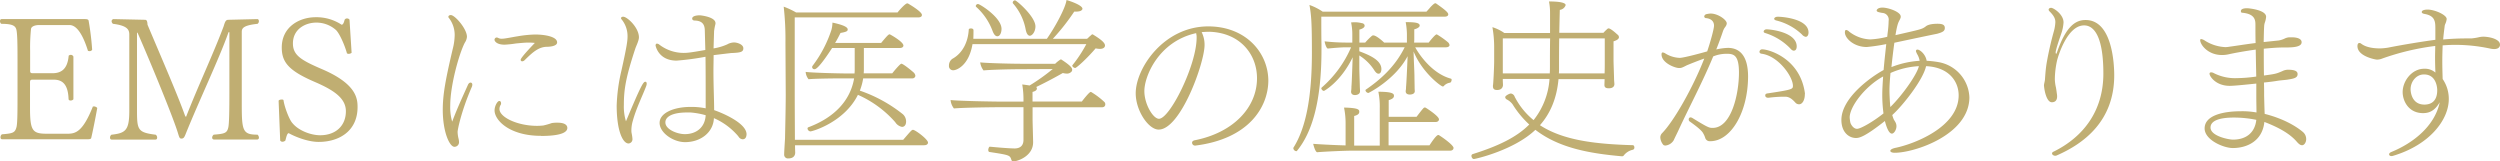 <svg xmlns="http://www.w3.org/2000/svg" viewBox="0 0 856.2 55.26"><defs><style>.cls-1{fill:#c0ae72;}</style></defs><title>10_title_history1</title><g id="レイヤー_2" data-name="レイヤー 2"><g id="文字"><path class="cls-1" d="M31.26,47.16c-.06.36-.3.54-1.32.54H.78A.58.58,0,0,1,.18,47a1.16,1.16,0,0,1,.48-1c3.78-.3,4.5-.54,5-2.52C6,42.12,6,37.5,6,31.74v-11c0-5.76-.06-9-.36-10.44S4.38,8.16.42,8.16A1.16,1.16,0,0,1,0,7.26c0-.42.18-.72.54-.72H29.1c.72,0,1.2.12,1.26.6a92.82,92.82,0,0,1,1.2,9.9,1,1,0,0,1-.9.48,1.75,1.75,0,0,1-.54-.12c-1.08-3.48-3.18-8.82-6.3-8.82H13.38c-1.2,0-2.58.36-2.76,1.32a62.78,62.78,0,0,0-.3,7.5v6.84c0,.54.12.84.9.84h6.66c2.7,0,5.22-1,5.64-6a1.11,1.11,0,0,1,.72-.3,1,1,0,0,1,.9.6V34a1.19,1.19,0,0,1-1,.42c-.36,0-.66-.18-.66-.54-.18-5.28-2.34-6.6-5.1-6.6h-7.2c-.78,0-.9.24-.9,1v8.58c0,8,.84,8.94,5.82,8.94h7c2.7,0,5.22-.54,8.7-9.3a2.6,2.6,0,0,0,.3-.06c.66,0,1.2.42,1.2.6C32.64,40.68,31.74,45.18,31.26,47.16Z"/><path class="cls-1" d="M88.2,8.16c-4.44.48-5.4,1.32-5.4,2.7v25c0,9,.36,10.26,5.4,10.26a1.47,1.47,0,0,1,.48,1,.61.61,0,0,1-.54.66H73.26a.62.62,0,0,1-.6-.66,1.33,1.33,0,0,1,.54-1c3.78-.3,4.56-.54,5-2.52.3-1.38.36-6.06.36-11.94V11.22c0-.18-.06-.24-.12-.24s-.18.06-.24.24c-3.12,8.82-9.9,23-14.52,34.44-.54,1.38-.78,1.8-1.56,1.8-.6,0-.72-.42-1.08-1.56C59.64,41,51.72,21.72,47.16,11.34l-.24-.24V37.44c0,7,.12,7.92,6.42,8.7a1.24,1.24,0,0,1,.48,1c0,.36-.18.66-.54.66H38.22c-.36,0-.54-.3-.54-.66a1.24,1.24,0,0,1,.48-1c4.74-.54,6.12-1.38,6.12-8.1V11.82c0-1.68-.72-3.06-5.58-3.66a1.23,1.23,0,0,1-.48-.9A.74.74,0,0,1,39,6.54l10.74.24c.54.06.72.48.78,1.68,4.8,11.4,10.38,24.18,12.84,31.14.12.24.18.36.3.36s.12-.06.18-.24C68,29.1,73.2,18.12,76.62,8.94c.48-1.68.78-2.1,1.5-2.16l10-.24c.42,0,.54.42.54.72A1.06,1.06,0,0,1,88.2,8.16Z"/><path class="cls-1" d="M122.46,36.66c0,8.22-6.3,11.94-13.32,11.94-4.08,0-8.7-2.1-10.26-3-.54.06-.78,1.14-1.14,2.52a1.42,1.42,0,0,1-1,.42.87.87,0,0,1-.78-.42l-.54-13.56c0-.3.6-.48,1.08-.48.3,0,.54.06.6.24.3,2.28,2,6.78,3.12,7.92,2.16,2.58,6.36,4.08,9.42,4.08,5.4,0,8.82-3.3,8.82-8.22,0-4.44-4.08-7.2-10.56-10-8.94-3.84-11.4-6.72-11.4-11.82,0-7.14,6.12-10.38,11.58-10.38a15.64,15.64,0,0,1,8.94,2.58c.42-.06.72-.54,1-1.68a.89.89,0,0,1,.84-.48,1,1,0,0,1,.84.42l.72,11.34a1.59,1.59,0,0,1-1,.36,1,1,0,0,1-.6-.18c-.66-2.52-2.52-6.84-3.78-8a10.08,10.08,0,0,0-6.72-2.52c-3.66,0-8,2.16-8,7.14,0,4.08,2.88,5.76,10,8.82C121.92,28.68,122.46,33.6,122.46,36.66Z"/><path class="cls-1" d="M156.72,45.18a11.12,11.12,0,0,0,.3,2.22,4.85,4.85,0,0,1,.18,1.14,1.57,1.57,0,0,1-1.56,1.74c-1.68,0-4-5.1-4-12.66,0-5.16.9-10.2,3.42-20.88a20,20,0,0,0,.66-4.74,9.51,9.51,0,0,0-2.1-6,.36.36,0,0,1-.06-.24c0-.36.36-.6.84-.6,1.38,0,5.52,4.68,5.52,7.44a4.13,4.13,0,0,1-.72,2c-2,3.84-5,14.7-5,21.48a17.71,17.71,0,0,0,.66,5.58c2-5.22,3.66-8.7,5.4-12.6.24-.54.6-.78.9-.78s.6.24.6.72a2.07,2.07,0,0,1-.18.78C158,38,156.72,44.4,156.72,45.18ZM190.8,14.52c0,1.5-3.3,1.5-3.36,1.5-2.94,0-5,1.86-7.74,4.56a1.24,1.24,0,0,1-.84.42.5.5,0,0,1-.54-.54c0-.78,4.8-5.7,4.86-5.76-.66-.06-1.38-.12-2-.12-1.56,0-3,.18-4.44.3a37,37,0,0,1-3.9.42c-2.82,0-3.48-1.26-3.48-1.68a.79.79,0,0,1,.78-.78,1.11,1.11,0,0,1,.42.12,2.46,2.46,0,0,0,1.38.3,9,9,0,0,0,1.2-.12c1.26-.18,2.64-.48,4.2-.72a39.86,39.86,0,0,1,5.94-.6C186.36,11.82,190.8,12.48,190.8,14.52Zm-5.52,32c-10.8,0-15.9-5.34-15.9-8.7,0-1.56,1-3.24,1.62-3.24.36,0,.6.3.6.78a.89.89,0,0,1-.12.54,2.65,2.65,0,0,0-.42,1.44c0,2.82,6.18,5.76,12.9,5.76a21,21,0,0,0,2.1-.12,25.16,25.16,0,0,0,2.94-.84,11.65,11.65,0,0,1,2-.12c2.52,0,3.3.9,3.3,1.8S193.56,46.56,185.28,46.56Z"/><path class="cls-1" d="M216.72,41.4a11.6,11.6,0,0,0-.48,3.12,5.16,5.16,0,0,0,.06,1,15,15,0,0,1,.3,2,1.46,1.46,0,0,1-1.32,1.62c-2,0-4.08-4.38-4.08-13a59.43,59.43,0,0,1,1.62-11.94c1.92-8.58,2.1-10.32,2.1-11.76a9,9,0,0,0-2.1-5.88.44.44,0,0,1-.12-.36c0-.3.36-.48.72-.48,1.38,0,5.4,3.72,5.4,7.08,0,1.14-1,3.06-1.26,3.9-3.24,9.84-3.9,13.92-3.9,19.26a17,17,0,0,0,.72,5.58C219.54,29.22,220.32,28,221,28c.36,0,.48.3.48.66a2.36,2.36,0,0,1-.18.84C220.14,32.64,217.92,37,216.72,41.4Zm37.62,6.3a1.75,1.75,0,0,1-1.32-.78,8,8,0,0,0-.84-1,22.81,22.81,0,0,0-7.68-5.46c-.18,4.8-4.44,8.22-9.9,8.22-4,0-8.7-3.18-8.7-6.6s4.92-5.46,10.56-5.46a23.5,23.5,0,0,1,5.22.48V32.34c0-3.78,0-8.28-.06-12.9a89.51,89.51,0,0,1-9.9,1.32c-6.3,0-7.2-5.16-7.2-5.16,0-.42.18-.66.48-.66a1.48,1.48,0,0,1,.9.42,13.73,13.73,0,0,0,8.22,2.76c1.38,0,2.4-.12,7.44-1q-.09-3.51-.18-6.84c-.06-2-1-3.24-3.6-3.24-.48-.06-.72-.36-.72-.66,0-1,1.8-1.14,2.64-1.14.06,0,5.34.48,5.34,2.7v.24a17.22,17.22,0,0,0-.48,2.52c-.06,1.86-.12,3.84-.18,5.88a18.88,18.88,0,0,0,4.68-1.38,4.84,4.84,0,0,1,2.46-.66c1.14.06,3.06.72,3.06,2s-1,1.5-4,1.62c-.18,0-.18,0-6.18.72,0,1.8-.06,3.66-.06,5.46,0,2.52.06,5,.12,7.32s.12,4.26.12,6.06c1.8.6,11.1,4.2,11.1,8.28C255.66,46.2,255.66,47.7,254.34,47.7Zm-17.88-9.18h-1.14c-5.28,0-7.44,1.56-7.44,3.36v.06c0,2.4,4.08,4,6.66,4,3.78,0,6.9-2.16,7.14-6.48A26.43,26.43,0,0,0,236.46,38.52Z"/><path class="cls-1" d="M317.82,48.84c0,.48-.42.9-1.32.9H272.28c0,1,.06,2.28.06,2.52,0,.54-.18,2-2.4,2A1.27,1.27,0,0,1,268.56,53c0-1,.18-3.6.3-5.64,0-.84.24-10.08.24-14.88L269,14.64a98.91,98.91,0,0,0-.6-12.36,27.26,27.26,0,0,1,4.26,2h34.74c.36-.54,2.64-3.12,3.3-3.12a.45.45,0,0,1,.3.06c1.32.78,4.74,2.88,4.74,3.9,0,.48-.36.84-1.26.84h-42.3V32.34c0,4.8.06,13,.06,15.54h37.08c2.64-3.06,2.94-3.42,3.36-3.42C313.44,44.46,317.82,47.7,317.82,48.84ZM313.5,26a1,1,0,0,1-1.08.84h-16.8a19.73,19.73,0,0,1-1.14,4.2,49,49,0,0,1,14.76,8.1,3.35,3.35,0,0,1,1.08,2.46c0,1.62-1,1.86-1.38,1.86a3.53,3.53,0,0,1-2.34-1.62,36.78,36.78,0,0,0-12.78-9.36C289.14,41.88,278.22,45,277.56,45a1.09,1.09,0,0,1-1-1,.45.45,0,0,1,.3-.42c8.82-3.3,14.34-9.06,15.66-16.74h-3.9c-2,0-9.72.06-11.7.3a4.47,4.47,0,0,1-1-2.52c2,.3,11.34.54,14.22.54h2.52a13.57,13.57,0,0,0,.06-1.62V16.44h-7.74c-3.54,5.46-5.28,7.26-6,7.26a.76.76,0,0,1-.84-.72.8.8,0,0,1,.18-.48,41.55,41.55,0,0,0,6.42-12.24,10.34,10.34,0,0,0,.36-2.52c5.16,1.08,5.22,2,5.22,2.4a.36.36,0,0,1-.06.24c-.12.54-1.74.78-2.4.9-.54,1.08-1.14,2.28-1.86,3.42h15.78c2-2.4,2.52-2.94,2.88-2.94a.46.46,0,0,1,.3.12c.6.3,4.44,2.52,4.44,3.72,0,.42-.36.84-1.26.84H295.86v7a15.17,15.17,0,0,1-.06,1.68h9.78c.54-.72,2.7-3.3,3.12-3.3.66,0,3.9,2.7,4.26,3.06A1.81,1.81,0,0,1,313.5,26Z"/><path class="cls-1" d="M376.68,16.74a6.73,6.73,0,0,1-1.44-.18c-3.18,3.72-6.6,6.72-7,6.72s-1-.42-1-.78a.22.22,0,0,1,.06-.18,44.82,44.82,0,0,0,4.74-7.2H333.06c-1.26,7.44-5.52,8.94-6.54,8.94A1.42,1.42,0,0,1,325,22.5a2.79,2.79,0,0,1,1.14-2.34c3.66-2,5.4-5.94,5.64-10,0-.3.36-.42.78-.42s.78.18.84.54c0,1,0,2-.06,3h25.2c3.06-4.38,6.42-10.74,6.72-13.26.3.06,5.46,1.62,5.46,3a.52.52,0,0,1-.18.36c-.3.42-1.08.6-2.16.6h-.48a73.42,73.42,0,0,1-7.32,9.3h11.7a2.64,2.64,0,0,0,.66-.6c.36-.3.72-.6.9-.78s.24-.12.3-.12a.33.33,0,0,1,.3.12c3.06,1.86,4,2.88,4,3.72C378.42,16.08,378.06,16.74,376.68,16.74Zm1.86,19c0,.54-.36,1-1.14,1H353.64V41c0,.9.18,6.72.18,7.62v.12c0,4.74-5.34,6.54-6.84,6.54-.36,0-.48-.24-.6-.54-.54-1.62-.6-1.62-7.56-2.7-.24-.06-.36-.36-.36-.72s.24-1.08.54-1.08h.06c5.52.54,8,.6,8.4.6,2.16,0,3.06-1.2,3.06-2.94V36.72h-8.7c-1.68,0-11.94.12-15.12.42a5.33,5.33,0,0,1-1.14-2.88c2.28.3,13.92.54,17.82.54h7.14a32,32,0,0,0-.42-5.88q1.44.18,2.52.36a68.86,68.86,0,0,0,7.92-5.64l-11.1.06c-3.54,0-10.44.18-12.6.42a5.65,5.65,0,0,1-1.14-2.76c2.52.3,11.46.48,13.8.48h11.88a10.53,10.53,0,0,1,1.8-1.44.22.22,0,0,1,.18-.06.45.45,0,0,1,.24.12c3.3,2.16,3.6,2.88,3.6,3.48a.94.94,0,0,1-.36.72,2,2,0,0,1-1.56.54A5.29,5.29,0,0,1,364,25c-4,2.28-7.14,3.84-9.12,4.8a.77.77,0,0,1,.24.6c-.06.42-.48.84-1.5,1.08v3.3H370.5c.18-.24,2.52-3.3,3.06-3.3a1.18,1.18,0,0,1,.48.24A25.59,25.59,0,0,1,378.3,35,1.15,1.15,0,0,1,378.54,35.76ZM343,9.9c0,1.08-.42,2.52-1.44,2.52-.6,0-1.14-.54-1.62-1.8a20.71,20.71,0,0,0-5.64-8.28.46.46,0,0,1-.12-.3.78.78,0,0,1,.78-.66C335.58,1.38,343,6,343,9.9Zm9.72,2.34c-.6,0-1.14-.6-1.44-2.1a18.61,18.61,0,0,0-4.32-8.94.44.44,0,0,1-.12-.36.83.83,0,0,1,.78-.72c.54,0,7,5.58,7,8.94C354.6,10.86,353.52,12.24,352.68,12.24Z"/><path class="cls-1" d="M409.38,49.86h-.12a1,1,0,0,1-1-1c0-.36.3-.72,1-.84,13-2.58,21.24-11.1,21.24-21.24,0-8.1-5.7-15.54-16.26-15.9-.9,0-1.8.06-2.7.12a9.76,9.76,0,0,1,1,4.38c0,6.18-8.22,29-15.72,29-3.48,0-7.86-6.48-7.86-12.42,0-8.64,9.66-22.92,24.84-22.92,12.9,0,20.58,9.06,20.58,18.66C434.28,36.72,427.68,47.58,409.38,49.86Zm.3-38.52-.24.06c-12.6,2.88-17.52,14.64-17.52,19.8,0,4.5,3,9.48,5,9.48,3.72,0,12.9-18.36,12.9-27.78a4.87,4.87,0,0,0-.06-1A1.75,1.75,0,0,1,409.68,11.34Z"/><path class="cls-1" d="M496,4.92c0,.48-.48.78-1.14.78H452.52c0,3.24,0,6.9.06,9.54V17.1c0,17.82-3.3,28.32-8.34,34.5a.33.33,0,0,1-.3.18,1.15,1.15,0,0,1-1-1,.36.36,0,0,1,.06-.24c4.26-6.78,6.3-17.28,6.3-32.52,0-9.78-.18-12.78-.84-16.32A19.61,19.61,0,0,1,453,4h35.52c.24-.24.66-.72,1.14-1.26.06-.12,1.44-1.62,1.86-1.62a.54.54,0,0,1,.3.06C494.76,3.24,496,4.26,496,4.92Zm1.8,45.78c0,.42-.36.9-1.14.9H463c-2.34,0-9.18.3-11.94.54-.66-.3-1.14-2.16-1.32-2.88,1.5.12,6.48.42,11.1.54V42.24a26.46,26.46,0,0,0-.54-5.4c5.22.12,5.22.78,5.22,1.5s-.72,1.14-1.74,1.38V49.86h8.76V37a25.46,25.46,0,0,0-.48-5.58c5.34,0,5.34.84,5.34,1.44s-.54,1.08-1.8,1.44V40h9.54c2.34-3.06,2.52-3.18,2.76-3.18a.76.76,0,0,1,.36.06c.3.18,4.56,2.88,4.56,4,0,.42-.36.9-1.14.9H475.56v8h14c.66-1,2.34-3.54,3-3.54a.51.51,0,0,1,.36.12C493.86,46.92,497.82,49.68,497.82,50.7Zm-.66-23.28c0,.36-.24.84-.54.9a3.58,3.58,0,0,0-2,1,.57.57,0,0,1-.48.3c-.6,0-7.08-4.8-10-12,.12,4.14.24,5.88.3,8.16,0,1.08.06,3.48.06,4.14s.06,1.26.06,1.26c0,1.2-1.56,1.2-1.68,1.2-.72,0-1.44-.24-1.44-1.14v-.12a6,6,0,0,0,.12-1.32c.12-.9.42-7.44.54-10.56-4.2,8-13.32,12.6-13.44,12.6a1.15,1.15,0,0,1-1-.9.31.31,0,0,1,.12-.24c4.92-3.36,10-7.8,13.32-14.52H465.54v1.38c3.72,1.38,7.56,3.12,7.56,6.12,0,.12,0,1.56-1,1.56-.36,0-.78-.24-1.32-1A16.44,16.44,0,0,0,465.54,19v4.5c0,.84.18,5.76.18,6.36.06,1,.06,1.38.06,1.38,0,1.32-1.68,1.32-1.74,1.32-.72,0-1.32-.36-1.32-1.14v-.12a9.48,9.48,0,0,0,.12-1.68c.06-.6.12-1.26.42-10-4.08,8.46-9.78,11.52-9.84,11.52a1.08,1.08,0,0,1-.9-.9.45.45,0,0,1,.12-.24A38.32,38.32,0,0,0,462.72,16.2h-1.86c-1.62,0-4.86.3-6.06.42-.54.06-1.08-1.86-1.14-2.46a68.61,68.61,0,0,0,8.22.42h1.26V11.76a19.24,19.24,0,0,0-.42-4.08c.3,0,.66-.06,1-.06a10,10,0,0,1,2.64.3c.6.06,1,.42,1,.9s-.54,1-1.8,1.32v4.44h2a21.53,21.53,0,0,1,2.34-2.34.87.87,0,0,1,.42-.12c1.14,0,3.6,2.34,3.72,2.46h7.8v-3a24.76,24.76,0,0,0-.42-4c3.36,0,4.8.24,4.8,1.2,0,.42-.72,1-1.86,1.26v3.72l-.06.84h5c.66-.9,2.28-2.82,2.7-2.82.12,0,.18.06.3.12a29.15,29.15,0,0,1,3.54,2.52,1.69,1.69,0,0,1,.6,1c0,.48-.54.78-1.2.78H484.68c1.68,3.06,6.12,9.12,12.24,10.74C497.1,27,497.16,27.18,497.16,27.42Z"/><path class="cls-1" d="M556.08,53.28a.71.71,0,0,1-.66.24c-11.52-1-21.72-3-29.58-9.06-7.32,7-20.58,10-21.06,10s-.84-.6-.84-1.08a.62.62,0,0,1,.42-.6c8.4-2.64,14.94-5.64,19.38-10.14a32.67,32.67,0,0,1-5.7-6.9,5.69,5.69,0,0,0-2-1.68,1,1,0,0,1-.54-.78c0-.42,1-1,1.62-1.2.12,0,.18-.06.3-.06a1.62,1.62,0,0,1,1.32,1.08,1,1,0,0,0,.18.36,24.89,24.89,0,0,0,6.3,7.68,25.37,25.37,0,0,0,5.46-14.1h-16v.54c0,.36.06,1.32.06,1.56s-.12,1.68-2,1.68c-.84,0-1.44-.24-1.44-1.32v-.24c.12-.12.42-6.3.42-8.28V16.38a38.83,38.83,0,0,0-.6-7.08,15,15,0,0,1,4.08,2h15.66V4.5a20.23,20.23,0,0,0-.36-4c5.64,0,5.7,1,5.7,1.26a2.38,2.38,0,0,1-2,1.62c-.06,2.4-.12,5.1-.18,7.86h15.12A14.84,14.84,0,0,1,550.5,9.9a.54.54,0,0,1,.42-.18c.18,0,.84.12,3,2.1.06.06.12.06.18.12a1.34,1.34,0,0,1,.36.78c0,.48-.42,1-1.86,1.44v6.6c0,.72.18,5.58.18,6.18s.12,1.68.12,1.86c0,.42-.18,1.44-1.92,1.44-1.14,0-1.5-.42-1.5-1.14,0-.24.06-1.32.06-2H533.76c-.6,6.54-2.76,11.7-6.36,15.78,8,5.22,19.08,6.48,31.8,6.84.36,0,.54.42.54.78a.75.75,0,0,1-.48.78A5.38,5.38,0,0,0,556.08,53.28Zm-41.4-40.14v12h16.08c.06-.78.06-1.62.06-2.52,0-2.46,0-5.94.06-9.48Zm34.92,0H534c-.06,3.9-.06,7.56-.06,10.2,0,.6,0,1.2-.06,1.8h15.66c.06-1.26.06-2.94.06-3.54Z"/><path class="cls-1" d="M585.72,48.36A1.61,1.61,0,0,1,584,47.22a6.71,6.71,0,0,0-.66-1.5c-.24-.48-.78-1.38-4.68-4.14a.81.81,0,0,1-.3-.72.62.62,0,0,1,.6-.66,1.34,1.34,0,0,1,.6.18c5.46,3.36,5.82,3.42,7,3.42,6.42,0,9-11.64,9-18.9,0-6-1.74-6.48-4.2-6.48a12,12,0,0,0-4.62.9c-3.6,8.7-7.86,16.62-11.76,25-.36.84-1.38,2.82-1.74,3.66a3.74,3.74,0,0,1-2.82,1.86,1.28,1.28,0,0,1-.72-.18A4.29,4.29,0,0,1,568.62,47a2.16,2.16,0,0,1,.54-1.32c4-4,10.68-15.72,14.52-25.62-1.8.6-5.28,2-6.06,2.34-1.5.78-1.8.9-2.58.9-1.38,0-6-1.74-6-4.68,0-.48.18-.66.42-.66a2.12,2.12,0,0,1,1,.42,10.08,10.08,0,0,0,4.8,1.44c1.5,0,8.4-1.92,9.42-2.22.9-2.58,2.34-7.62,2.34-8.82,0-1.62-1.2-2.46-2.82-2.58a.63.63,0,0,1-.54-.54.85.85,0,0,1,.12-.36c.12-.3.54-.48,1.08-.54a6,6,0,0,1,1-.12c2.52,0,5.52,2.16,5.52,3.36a1.79,1.79,0,0,1-.3.9,3.64,3.64,0,0,1-.42.6,5.73,5.73,0,0,0-.54,1.08c-.72,2.16-1.5,4.26-2.34,6.36a21.27,21.27,0,0,1,4-.54c3.78,0,6.9,2.4,6.9,9.84C598.62,38.58,592.74,48.36,585.72,48.36Zm32.4-16c0,1.68-.72,3.36-2,3.36a1.67,1.67,0,0,1-1.26-.6c-1.08-1.2-2.1-2-3.48-2a42.06,42.06,0,0,0-5.7.36h-.12c-.66,0-1-.36-1-.78s.24-.66.84-.72c8.4-1.26,8.64-1.44,8.64-2.58,0-3.18-5-10.26-10.74-11-.48-.06-.72-.36-.72-.66a.91.91,0,0,1,1-.84c2.16,0,13,3.06,14.58,15.12Zm-3.72-15c-.36,0-.78-.18-1.32-.84a20.33,20.33,0,0,0-8.58-5.22c-.36-.12-.48-.3-.48-.54s.36-.72,1-.72c2.94.12,10.32,1.44,10.32,5.88C615.3,17.34,614.52,17.34,614.4,17.34Zm4.08-4.74a2.08,2.08,0,0,1-1.32-.78A19.44,19.44,0,0,0,608.28,7c-.42-.12-.66-.36-.66-.54,0-.36.48-.72,1.14-.72h.42c.9,0,10.2.6,10.2,5.4C619.38,12.12,618.9,12.6,618.48,12.6Z"/><path class="cls-1" d="M648.9,52.32c-1,0-1.5-.3-1.5-.66s.48-.72,1.62-1c6.6-1.32,21.78-7.2,21.78-18,0-4.86-3.42-9.66-11.16-10-1,4.68-7.92,13.44-11.58,16.74.12.42.24.78.42,1.26s.42.72.6,1.08a2.85,2.85,0,0,1,.42,1.5c0,1.2-.84,2.52-1.56,2.52-1.14,0-2-2.7-2.4-4.32-6.78,5.34-8.7,5.82-9.9,5.82-2.46,0-5-2-5-6.18,0-7.56,10.14-14.76,14.46-17.1.24-2.88.6-6,.9-8.88a63.25,63.25,0,0,1-6.66,1c-4.44,0-7.5-3-7.5-5,0-.48.12-.84.42-.84a1.75,1.75,0,0,1,1,.54,12.43,12.43,0,0,0,7.26,2.7,29.58,29.58,0,0,0,5.82-.9l.12-1.14a35,35,0,0,0,.36-4.32,2.3,2.3,0,0,0-2-2.7,9.31,9.31,0,0,1-1.26-.24c-.6-.12-.84-.36-.84-.6s.36-1,2-1c1.92,0,6.24,1.44,6.24,3.06a1.17,1.17,0,0,1-.06.48,6.06,6.06,0,0,1-.42.9c-.54,1-.84,2.1-1.32,5,8.7-2,9.06-2,10.38-3,1-.84,3.18-.9,4-.9,1.62,0,2.52.3,2.52,1.44,0,1-.6,1.44-2.7,2-.3.06-1.32.24-14.58,3.06-.36,2.58-.72,5.58-1,8.34a31.37,31.37,0,0,1,9.66-2.16,6.28,6.28,0,0,0-.78-2.16,6.06,6.06,0,0,1-.42-.9.65.65,0,0,1-.06-.3.47.47,0,0,1,.48-.48c.9,0,2.82,1.62,3.18,3.84a32.12,32.12,0,0,1,4.2.48,12.74,12.74,0,0,1,10.44,12.12C674.34,46.2,655.68,52.32,648.9,52.32Zm-4.26-19.86c0-1.62.12-3.84.3-6.3l-.06.06c-6.3,3.48-11.4,10.38-11.4,14a12,12,0,0,0,.24,1.8c.18.6,1,2.1,2.28,2.1s5.7-2.58,9.06-5.28A47.64,47.64,0,0,1,644.64,32.46Zm2.82-7.5c-.24,2.52-.36,4.74-.36,6.06,0,1,.12,4,.3,5.64,4.38-4.32,9.18-11.28,9.78-14A27.21,27.21,0,0,0,647.46,25Z"/><path class="cls-1" d="M724.08,25.8c0,15.66-10.38,23.4-19.8,27.48a1.17,1.17,0,0,1-.42.06c-.6,0-1.08-.42-1.08-.78a.69.69,0,0,1,.48-.6c10.2-5,17.1-13.92,17.1-26.76,0-15.48-4.74-16.5-6.6-16.5-5.94,0-9,11.1-9.18,11.7a30.85,30.85,0,0,0-.84,6.66,13.4,13.4,0,0,0,.36,2.82c.06.24.3,1.8.3,2a6,6,0,0,1,.12,1.14c0,1.56-.9,2-1.8,2-1.8,0-2.58-4-2.7-5.76,0-.6.36-1.5.36-2.4.12-1.56.24-3.3.54-5.16a111.77,111.77,0,0,1,2.52-11.1,14.33,14.33,0,0,0,.48-3c0-1.08-.36-2.1-2-3.72a.81.81,0,0,1-.3-.6c0-.36.42-.6.84-.6.84,0,4.26,2.22,4.26,5a14.21,14.21,0,0,1-.84,4c0,.06-1.86,5.22-1.86,6.3,0,.24.06.42.18.42s.18-.18.3-.54c3.06-8.82,6.3-11,9.72-11C723.3,6.78,724.08,21.54,724.08,25.8Z"/><path class="cls-1" d="M788.4,49.74c-.48,0-1-.3-1.74-1.14-2.46-2.88-6.36-5-11.16-6.84-.66,6.54-5.94,8.94-10.8,8.94-3.18,0-9.66-2.76-9.66-6.72,0-4.5,6.42-5.88,12.42-5.88a27.38,27.38,0,0,1,5.34.42c0-1.62-.06-3.42-.06-5.58V28.62c-6.3.66-8.16.78-9.12.78-4.8,0-6.9-3.3-6.9-4.14,0-.3.18-.48.54-.48a1.89,1.89,0,0,1,1,.3,16,16,0,0,0,7.8,1.68,49,49,0,0,0,6.66-.54c-.06-2.88-.12-5.94-.18-9.24-3.42.48-6.9,1.08-9.3,1.62a10.17,10.17,0,0,1-2.28.24c-4.8,0-7.44-3.54-7.44-5.1a.32.32,0,0,1,.36-.36,3.13,3.13,0,0,1,1.26.54,14.25,14.25,0,0,0,7.08,2.22A9,9,0,0,0,763.5,16c2.34-.3,5.52-.84,9-1.26-.06-2-.06-4.08-.06-6.18,0-1.56-.06-3.78-4.5-4.2-.36,0-.48-.24-.48-.54,0-.66.72-1,2.22-1,.18,0,6.42.48,6.42,2.94a7.92,7.92,0,0,1-.42,1.92,4.31,4.31,0,0,0-.24,1.14c-.12,1.8-.12,3.66-.18,5.58l5.16-.54a7.88,7.88,0,0,0,1.92-.6,4.33,4.33,0,0,1,1.62-.48h1c.36,0,3.3,0,3.3,1.68s-3.06,1.8-5.58,1.8h-.78c-1.74,0-4.08.18-6.6.42,0,3.06,0,6.18.06,9.18,4-.54,4.2-.6,6.3-1.5a4.3,4.3,0,0,1,1.92-.48c2.88,0,3.3.78,3.3,1.5,0,1.32-1.32,1.56-3.6,1.92-.9.12-2,.18-3.24.36-1,.18-2.76.42-4.68.6.06,1.62.06,3.18.06,4.62q.09,3.6.18,6.12c7.08,1.8,11.22,4.62,13.14,6.24a3.16,3.16,0,0,1,1.08,2.52C789.78,48.78,789.18,49.74,788.4,49.74Zm-23.34-9.48c-4.5,0-8,.9-8,3.42,0,2.94,6.24,4.14,7.68,4.14,4.74,0,7.56-2.58,8-6.78A38.87,38.87,0,0,0,765.06,40.26Z"/><path class="cls-1" d="M856.2,15.3c0,.6-.36,1.5-2,1.5a6.73,6.73,0,0,1-1.44-.18A57.28,57.28,0,0,0,841,15.36c-1.5,0-2.94.06-4.44.18-.06,1.74-.12,3.54-.12,5.46s.06,3.9.12,6.06a12,12,0,0,1,2.1,7.08c-.12,7-6.6,15.48-19,19.2a2.64,2.64,0,0,1-.6.12c-.54,0-.84-.3-.84-.6s.24-.6.84-.84c7.2-2.94,14.76-8.7,16.5-17-1.74,3-3.66,3.72-5.7,3.72-5.1,0-7-4.32-7-7.2,0-3.84,3.18-8,7.38-8a5.46,5.46,0,0,1,3.84,1.32c-.06-1.38-.12-3.3-.12-5.22,0-1.38.06-2.76.06-3.9a85.21,85.21,0,0,0-18.18,4.32,4.76,4.76,0,0,1-1.8.36c-.36,0-6.66-1.08-6.66-4.62,0-.78.3-1.08.66-1.08a1,1,0,0,1,.54.18c1.74,1.38,4.38,1.68,6.66,1.68a19.68,19.68,0,0,0,2.82-.3c4.44-.9,12.54-2.22,16-2.64V10c0-2.46,0-4.56-3.66-5.22-.72-.12-1-.36-1-.66,0-.72,1.38-.84,2-.84,2.4,0,6.54,1.8,6.54,3.24a5.4,5.4,0,0,1-.48,1.68,2.82,2.82,0,0,0-.24,1c-.18,1.38-.36,2.82-.48,4.32,2.64-.24,5.28-.36,8-.36h1.62a18.64,18.64,0,0,0,2.64-.42,7.33,7.33,0,0,1,1.56-.18c.06,0,3.6.06,5.16,1.62A1.62,1.62,0,0,1,856.2,15.3Zm-26,10.2h-.12c-2.4,0-4.5,2.28-4.5,5.1,0,.36.12,5.22,4.74,5.22,2.4,0,4.38-1.26,4.38-4.92C834.72,30.54,834.6,25.5,830.22,25.5Z"/></g></g></svg>
